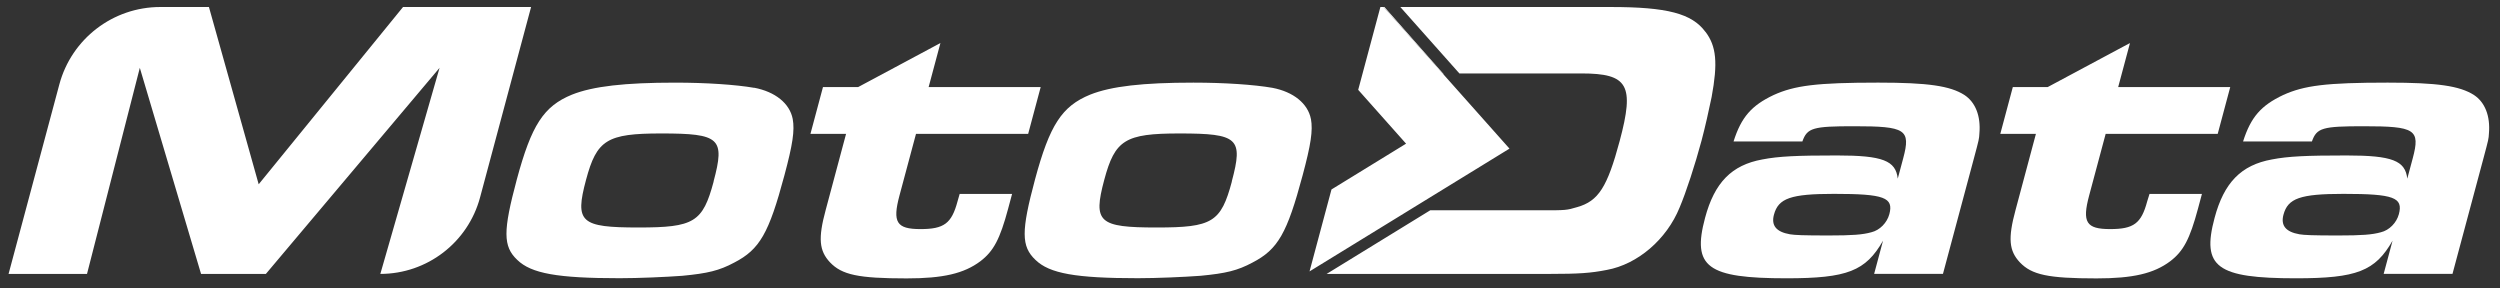 <svg xmlns="http://www.w3.org/2000/svg" viewBox="0 0 79.904 9.21" height="34.81" width="302"><rect x="0" y="0" width="79.904" height="9.21" fill="#333333" stroke="none"/><g transform="matrix(.308 0 0 .308 8.616 -34.998)" fill="#fff"><path d="M13.85 114.357l-14.98 18.395-5.163-18.395h-5.05c-4.908 0-9.204 3.297-10.475 8.038l-5.267 19.658h8.14l5.48-21.384 6.354 21.384h6.728L17.64 120.67l-6.146 21.384c4.85 0 9.096-3.258 10.35-7.942l5.293-19.753zm32.234 18.105c-1.135 4.235-2.028 4.775-7.8 4.775-6.022 0-6.624-.54-5.445-4.942 1.112-4.152 2.163-4.816 7.8-4.816 6.104 0 6.636.498 5.435 4.983m4.222-9.717c-1.905-.332-5.004-.54-8.202-.54-5.233 0-8.53.374-10.716 1.246-2.94 1.205-4.2 3.156-5.722 8.803-1.435 5.357-1.444 6.935.047 8.346 1.45 1.412 4.18 1.9 10.618 1.9 1.994 0 4.8-.124 6.504-.25 2.64-.25 3.84-.54 5.392-1.37 2.65-1.37 3.595-3.03 5.208-9.052.857-3.197 1.08-4.65.862-5.855-.314-1.62-1.818-2.823-4-3.24m21.1 11.805c-.612 2.284-1.4 2.865-3.84 2.865-2.492 0-2.925-.706-2.18-3.488l1.714-6.395H78.72l1.3-4.858H68.392l1.224-4.568-8.533 4.568h-3.655l-1.3 4.858h3.696l-2.115 7.9c-.8 2.948-.678 4.235.453 5.44 1.233 1.287 2.92 1.66 7.944 1.66 3.78 0 5.947-.498 7.663-1.786 1.358-1.038 2.025-2.284 2.87-5.44l.412-1.537h-5.44zm46.835.912l-10.327 6.347 10.332-6.348zm49.86.416c-.234.872-.986 1.66-1.87 1.868-.898.25-1.958.332-4.45.332-2.575 0-3.52-.04-3.995-.124-1.428-.25-1.956-.914-1.656-2.034.456-1.703 1.742-2.16 6.227-2.16 5.233 0 6.212.374 5.745 2.118m7.8-12.374c-1.488-.955-3.808-1.288-8.956-1.288-6.395 0-8.675.3-10.852 1.288-2.282 1.08-3.353 2.284-4.156 4.816h7.142c.503-1.412 1.087-1.578 5.364-1.578 5.357 0 5.9.332 5.1 3.322l-.567 2.118c-.205-1.868-1.555-2.408-6.3-2.408-4.153 0-6.044.083-7.753.415-3.187.58-4.964 2.4-5.943 6.062-1.37 5.108.23 6.27 8.452 6.27 6.312 0 8.215-.748 10.016-3.903l-.923 3.446h7.142l3.216-12c.534-1.993.534-1.993.565-2.574.158-1.827-.42-3.24-1.548-3.986m18.958 11.046c-.612 2.284-1.4 2.865-3.84 2.865-2.492 0-2.925-.706-2.18-3.488l1.713-6.395h11.628l1.3-4.858h-11.628l1.224-4.568-8.533 4.568H180.9l-1.3 4.858h3.696l-2.114 7.9c-.8 2.948-.68 4.235.452 5.44 1.233 1.287 2.92 1.66 7.944 1.66 3.78 0 5.948-.498 7.663-1.786 1.357-1.038 2.024-2.284 2.87-5.44l.412-1.537h-5.44z"/><path d="M220.956 135.866c-.234.872-.986 1.66-1.87 1.868-.898.25-1.958.332-4.45.332-2.575 0-3.52-.04-3.995-.124-1.428-.25-1.956-.914-1.656-2.034.456-1.703 1.742-2.16 6.227-2.16 5.233 0 6.212.374 5.745 2.118m7.8-12.374c-1.488-.955-3.808-1.288-8.957-1.288-6.395 0-8.675.3-10.85 1.288-2.283 1.08-3.354 2.284-4.156 4.816h7.143c.503-1.412 1.087-1.578 5.364-1.578 5.357 0 5.9.332 5.1 3.322l-.568 2.118c-.205-1.868-1.555-2.408-6.3-2.408-4.153 0-6.044.083-7.753.415-3.188.58-4.964 2.4-5.943 6.062-1.37 5.108.23 6.27 8.453 6.27 6.312 0 8.215-.748 10.016-3.903l-.924 3.446h7.142l3.216-12c.534-1.993.534-1.993.566-2.574.157-1.827-.42-3.24-1.548-3.986m-106.94-2.184l-6.13-6.95h-.106l6.224 6.998z"/><path d="M148.996 116.932c-1.4-1.9-3.962-2.575-9.817-2.575h-21.84l6.13 6.893h12.656c4.858 0 5.533 1.204 3.975 7.017-1.28 4.775-2.2 6.23-4.4 6.852-1.086.332-1.252.332-3.536.332h-11.72l-10.75 6.602h23.194c2.95 0 4.217-.083 5.884-.415 3.187-.58 6.203-3.155 7.55-6.477.672-1.578 1.605-4.443 2.274-6.935.356-1.33.785-3.24 1.047-4.526.654-3.53.5-5.273-.637-6.768m-27.183 4.424l-6.224-6.998h-.33l-2.302 8.593 4.968 5.586-7.74 4.752-2.278 8.504 20.75-12.742zM99.86 132.462c-1.135 4.235-2.028 4.775-7.8 4.775-6.022 0-6.624-.54-5.445-4.942 1.112-4.152 2.163-4.816 7.8-4.816 6.104 0 6.636.498 5.434 4.983m8.214-6.478c-.314-1.62-1.82-2.823-3.992-3.24-1.905-.332-5.004-.54-8.202-.54-5.232 0-8.53.374-10.716 1.246-2.94 1.204-4.2 3.156-5.722 8.803-1.435 5.357-1.443 6.935.047 8.346 1.45 1.412 4.18 1.9 10.618 1.9 1.994 0 4.8-.125 6.505-.25 2.64-.25 3.84-.54 5.392-1.37 2.65-1.37 3.595-3.03 5.208-9.052.857-3.197 1.08-4.65.863-5.855"/></g></svg>
